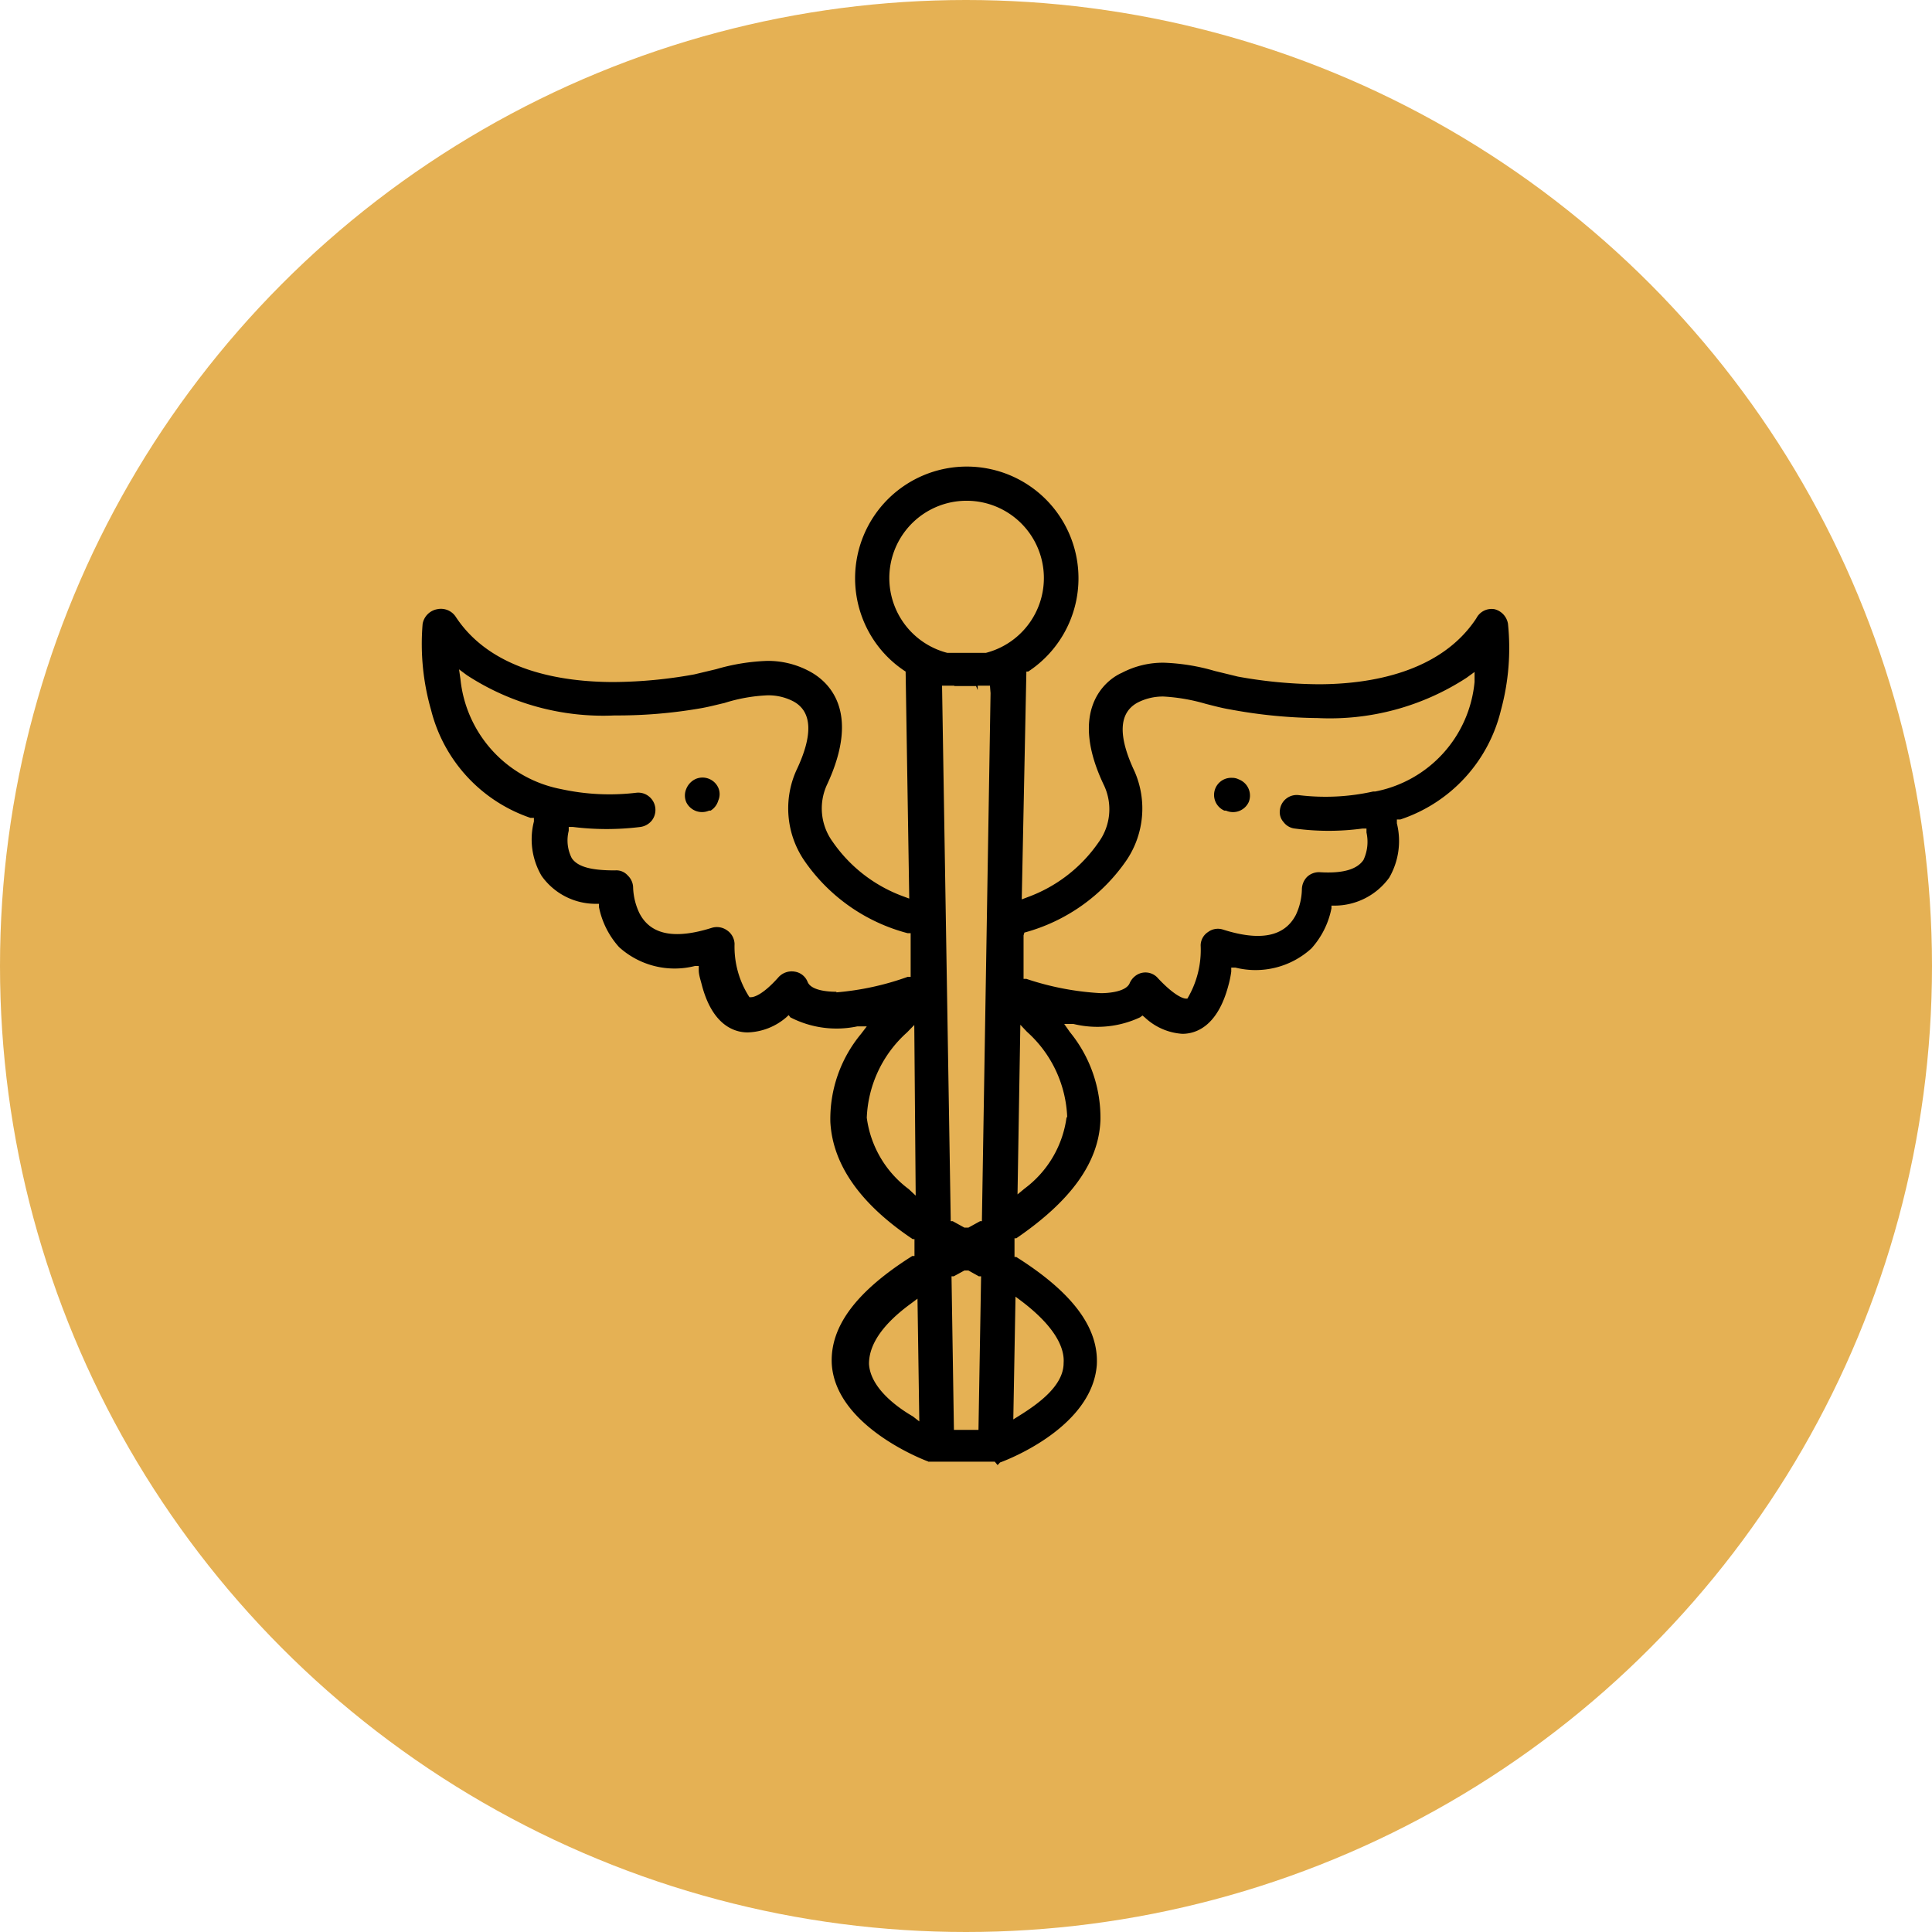 <?xml version="1.0" encoding="UTF-8"?> <svg xmlns="http://www.w3.org/2000/svg" id="Layer_1" data-name="Layer 1" viewBox="0 0 96 96"> <defs> <style>.cls-1{fill:#e5b154;}</style> </defs> <circle class="cls-1" cx="48" cy="48" r="48"></circle> <g id="Layer_2" data-name="Layer 2"> <g id="Layer_1-2" data-name="Layer 1-2"> <path d="M35.69,39.78a.79.79,0,0,0,0-.64.86.86,0,0,0-1.13-.43h0a.92.92,0,0,0-.46.49.84.84,0,0,0,0,.66.87.87,0,0,0,1.13.42h.08A.87.87,0,0,0,35.69,39.78Z"></path> <path d="M49.69,72.67h0c.48-.17,4.58-1.79,4.81-4.85.1-1.85-1.21-3.6-4-5.36h-.09v-.93h.09c2.67-1.83,4.1-3.73,4.18-5.87a6.72,6.72,0,0,0-1.52-4.38l-.28-.4h.46a5,5,0,0,0,3.31-.33l.12-.09.12.1a3,3,0,0,0,1.86.81c.63,0,1.74-.32,2.29-2.41a5.12,5.12,0,0,0,.14-.68v-.2h.21a4.12,4.12,0,0,0,3.77-.95,4.17,4.17,0,0,0,1-2V45h.15a3.36,3.36,0,0,0,2.72-1.39,3.64,3.64,0,0,0,.38-2.7v-.19h.17a7.6,7.6,0,0,0,5-5.43,11.75,11.75,0,0,0,.35-4.3.9.9,0,0,0-.67-.72.85.85,0,0,0-.9.45C71.6,33.4,68.12,34,65.51,34a23.14,23.14,0,0,1-4-.38l-1.15-.28a10.21,10.21,0,0,0-2.52-.41,4.38,4.38,0,0,0-2.09.5c-.85.37-2.68,1.89-.88,5.62a2.79,2.79,0,0,1-.28,2.8,7.33,7.33,0,0,1-3.53,2.73l-.29.11L51,33.37h.09a5.55,5.55,0,1,0-7.69-1.59A5.48,5.48,0,0,0,45,33.37H45l.18,11.28-.27-.1a7.31,7.31,0,0,1-3.54-2.73,2.81,2.81,0,0,1-.29-2.8c1.77-3.77,0-5.22-.89-5.68a4.33,4.33,0,0,0-2.09-.5,10.21,10.21,0,0,0-2.51.41h0l-1.09.26a23.14,23.14,0,0,1-4,.38c-2.61,0-6.1-.56-7.86-3.25a.88.88,0,0,0-.91-.37A.9.9,0,0,0,21,31a11.9,11.9,0,0,0,.42,4.28,7.62,7.62,0,0,0,4.94,5.36h.17v.18a3.58,3.58,0,0,0,.38,2.7,3.29,3.29,0,0,0,2.71,1.39h.14v.15a4.2,4.2,0,0,0,1,2,4.11,4.11,0,0,0,3.77.94h.19v.2c0,.23.08.46.14.69.53,2.09,1.66,2.41,2.29,2.41a3.07,3.07,0,0,0,1.92-.75l.12-.11.08.11A5,5,0,0,0,42.6,51h.47l-.29.38a6.61,6.61,0,0,0-1.52,4.38c.12,2.14,1.52,4.09,4.09,5.81h.09v.84h-.11c-2.79,1.76-4.09,3.51-4,5.36.18,3,4.32,4.68,4.79,4.85v.21h0v-.2h3.31l.14.17h0Zm1.09-8c1.78,1.36,2.12,2.41,2.07,3.06,0,1.11-1.22,2-2.18,2.6l-.32.2.11-6.1ZM53,55.49a5.28,5.28,0,0,1-2.09,3.57l-.35.29.14-8.43.33.35a6,6,0,0,1,2,4.28ZM50.9,46.34A9,9,0,0,0,56,42.71a4.6,4.6,0,0,0,.38-4.37q-1.26-2.67.15-3.43a2.74,2.74,0,0,1,1.28-.3,9.24,9.24,0,0,1,2.09.36c.43.11.84.22,1.27.29a24.86,24.86,0,0,0,4.3.42,12.45,12.45,0,0,0,7.4-2l.4-.29v.49a6.12,6.12,0,0,1-4.94,5.45h-.1a10.9,10.9,0,0,1-3.69.18.84.84,0,0,0-.94.72v0a.74.74,0,0,0,.18.62.81.81,0,0,0,.56.32,12.6,12.6,0,0,0,3.36,0h.2v.2a2.12,2.12,0,0,1-.15,1.36c-.31.46-1,.68-2.16.61a.86.86,0,0,0-.64.23.9.9,0,0,0-.26.62,3.11,3.11,0,0,1-.3,1.27c-.57,1.1-1.8,1.31-3.62.73a.82.82,0,0,0-.74.12.8.8,0,0,0-.37.67A4.73,4.73,0,0,1,59,49.62h-.07c-.14,0-.58-.15-1.38-1a.82.82,0,0,0-1.18-.09.88.88,0,0,0-.24.33c-.18.41-1,.49-1.43.49A14,14,0,0,1,51,48.64h-.14V46.48Zm-9.34,2.94c-.46,0-1.26-.07-1.43-.49a.82.82,0,0,0-.64-.51.89.89,0,0,0-.8.27c-.77.87-1.22,1-1.37,1h-.08a4.59,4.59,0,0,1-.74-2.65.85.85,0,0,0-.37-.67.87.87,0,0,0-.75-.13c-1.83.58-3.05.37-3.61-.73a3.2,3.2,0,0,1-.31-1.25.85.85,0,0,0-.27-.62.75.75,0,0,0-.63-.25c-1.11,0-1.84-.15-2.15-.61a1.94,1.94,0,0,1-.15-1.36v-.19h.2a13.57,13.57,0,0,0,3.37,0,.89.89,0,0,0,.56-.32.86.86,0,0,0-.15-1.2.84.84,0,0,0-.61-.18,11.25,11.25,0,0,1-3.75-.18,6.2,6.2,0,0,1-5-5.46l-.07-.49.39.29a12.39,12.39,0,0,0,7.34,2,24.1,24.1,0,0,0,4.24-.35c.42-.07.83-.18,1.22-.27a8.22,8.22,0,0,1,2.14-.38,2.68,2.68,0,0,1,1.28.3c.93.5,1,1.65.15,3.43a4.61,4.61,0,0,0,.38,4.46,9,9,0,0,0,5.15,3.63h.15v2.17H45.1a13.83,13.83,0,0,1-3.54.77Zm3.6,9.81a5.28,5.28,0,0,1-2.09-3.55,6,6,0,0,1,2-4.24l.36-.37.07,8.48Zm.2,11.29c-1-.58-2.12-1.52-2.18-2.61,0-.64.29-1.69,2.09-3l.32-.24.09,6.1Zm3.26.67H47.4l-.12-7.63h.11l.53-.29h.2l.52.29h.11Zm.6-36.61-.43,26.24H48.7l-.58.32h-.2l-.58-.32h-.1v-.12l-.43-26.49h.61v.22h0v-.2H48.5l.08.2h0v-.22h.61Zm-.23-2H47.07a3.84,3.84,0,1,1,1.92,0Z"></path> <path d="M61.56,38.73h0a.72.72,0,0,0-.35-.08.85.85,0,0,0-.37,1.63h.08a.86.86,0,0,0,1.13-.43h0A.86.86,0,0,0,61.56,38.73Z"></path> </g> </g> </svg> 